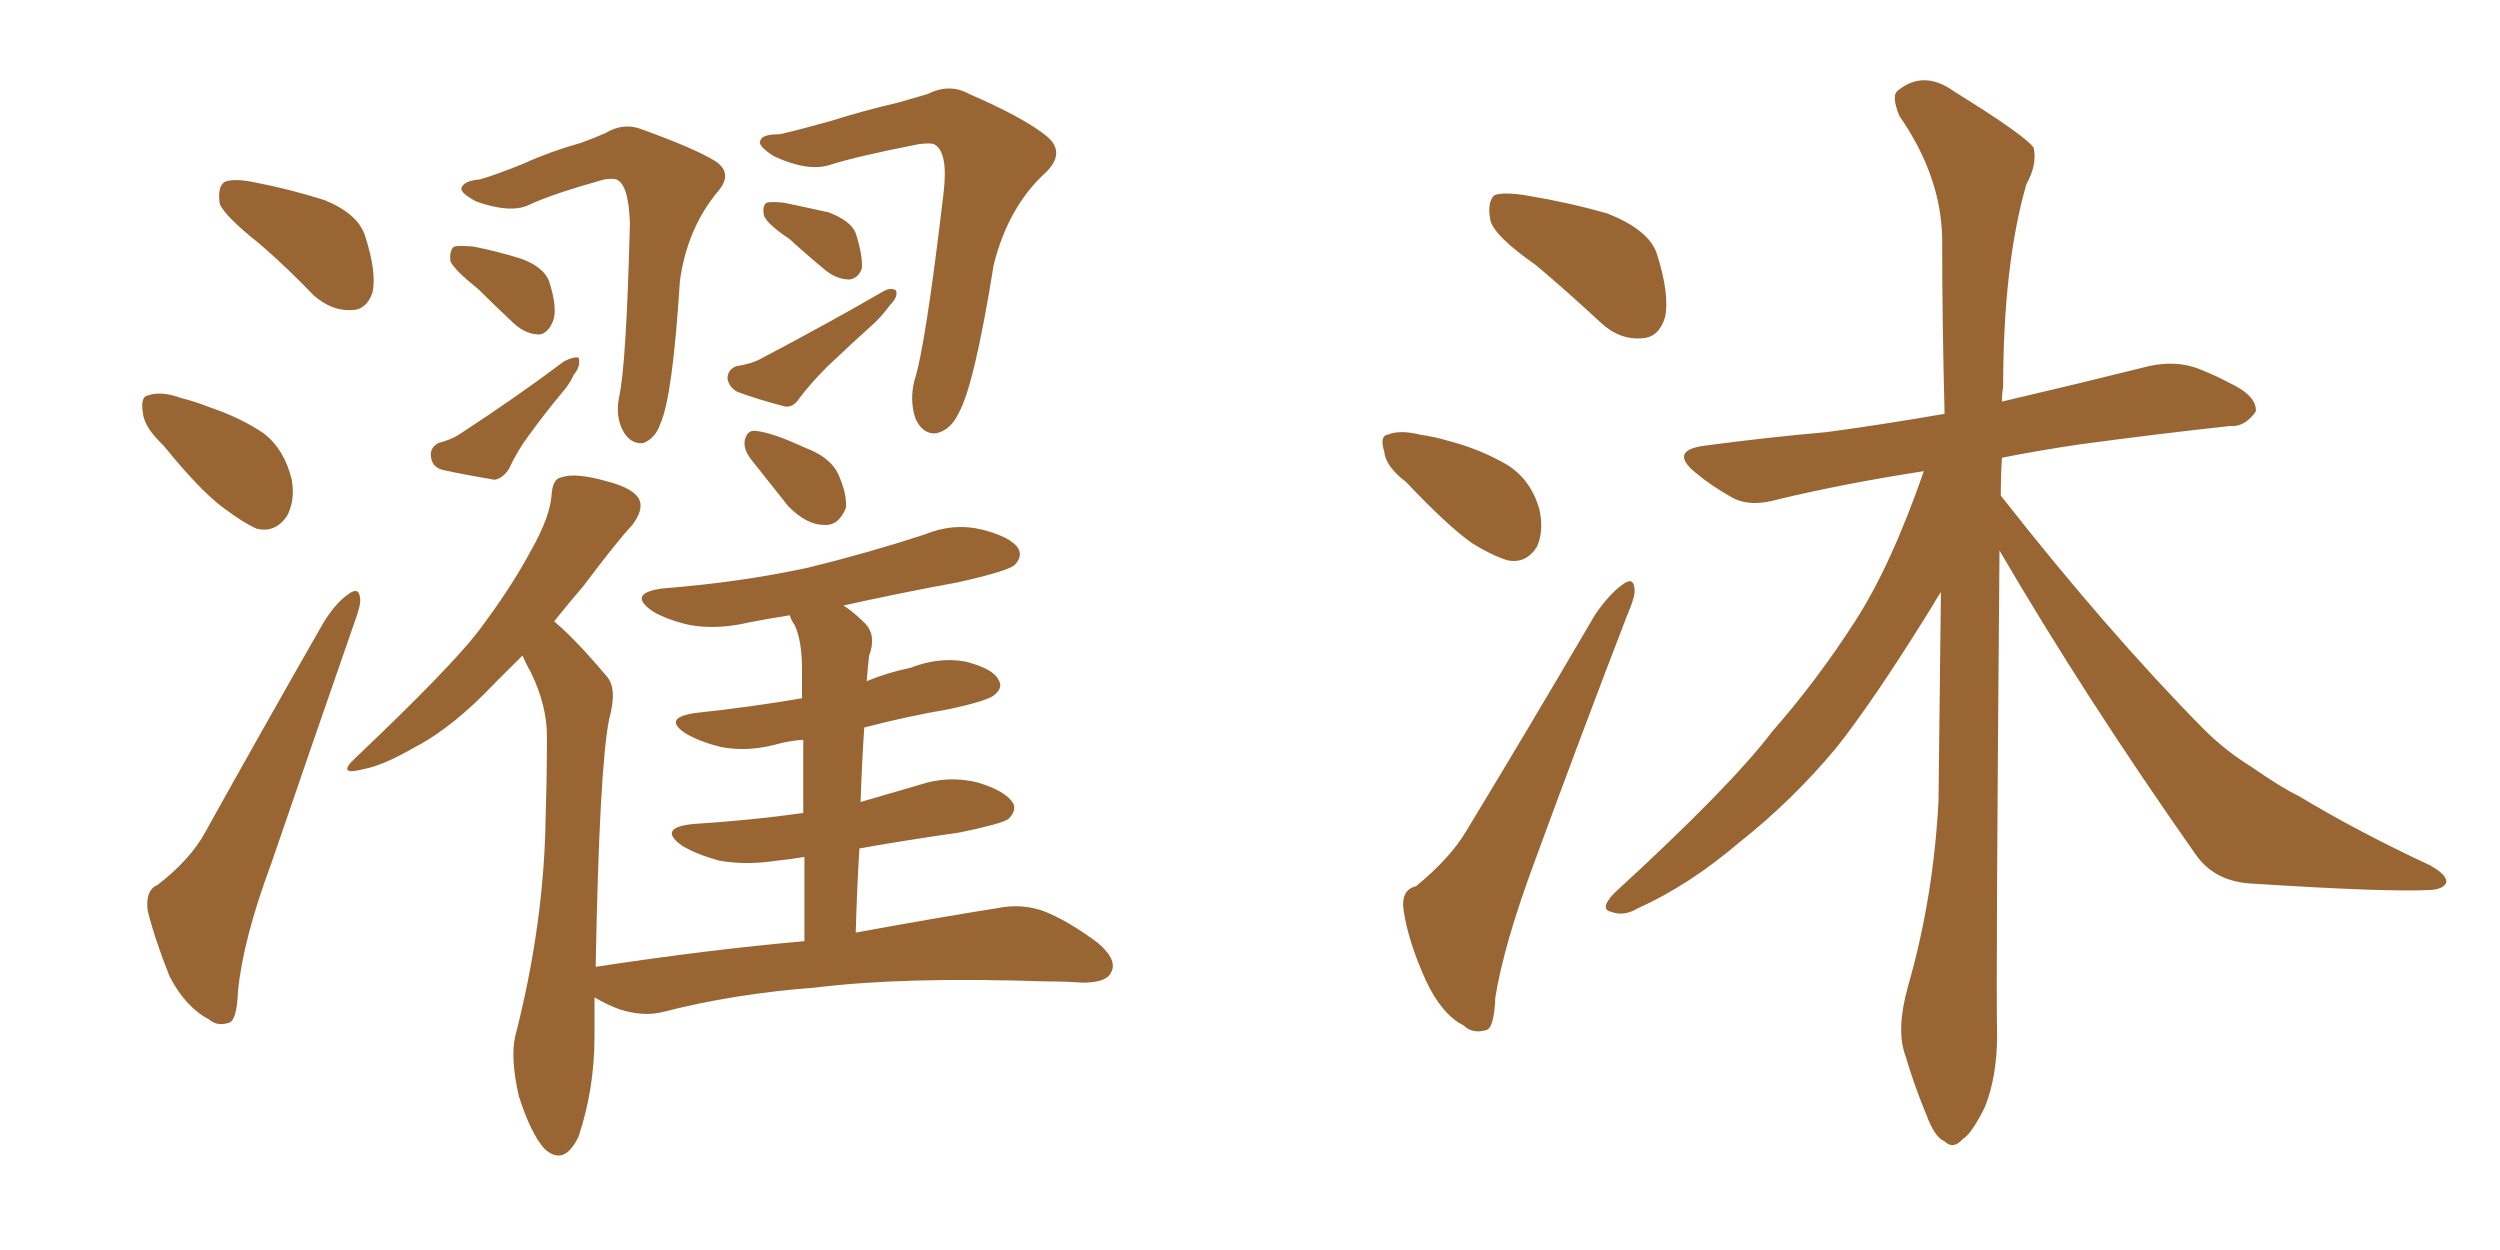 <svg xmlns="http://www.w3.org/2000/svg" xmlns:xlink="http://www.w3.org/1999/xlink" width="300" height="150"><path fill="#996633" padding="10" d="M31.20 29.30L31.20 29.30Q26.95 25.93 26.37 24.46L26.37 24.46Q26.07 22.41 26.95 21.83L26.95 21.83Q27.98 21.39 30.32 21.83L30.32 21.83Q34.86 22.71 38.96 24.02L38.96 24.02Q42.92 25.63 43.80 28.27L43.80 28.27Q45.26 32.81 44.68 35.16L44.68 35.16Q43.95 37.21 42.19 37.21L42.19 37.21Q39.84 37.35 37.65 35.45L37.65 35.45Q34.42 32.08 31.20 29.30ZM19.63 53.47L19.63 53.47Q17.29 51.27 17.14 49.51L17.14 49.51Q16.85 47.61 17.72 47.46L17.72 47.46Q19.34 46.88 21.68 47.75L21.68 47.75Q23.44 48.19 24.90 48.78L24.90 48.78Q28.86 50.10 31.64 52.00L31.64 52.00Q34.13 53.91 35.01 57.57L35.01 57.57Q35.45 60.06 34.42 61.96L34.42 61.96Q32.96 64.01 30.76 63.43L30.76 63.43Q29.15 62.70 26.81 60.94L26.81 60.94Q24.02 58.89 19.63 53.47ZM18.90 106.20L18.90 106.20Q22.85 103.13 24.61 99.90L24.61 99.90Q31.20 88.04 38.82 74.71L38.82 74.71Q40.28 72.36 41.75 71.34L41.75 71.34Q43.07 70.31 43.21 71.78L43.21 71.78Q43.36 72.51 42.48 74.85L42.48 74.85Q37.79 88.33 32.52 103.71L32.52 103.71Q29.15 112.79 28.56 118.95L28.56 118.95Q28.42 122.61 27.39 122.75L27.39 122.75Q26.07 123.19 25.05 122.31L25.05 122.31Q22.27 120.85 20.36 117.19L20.36 117.19Q18.60 112.79 17.72 109.28L17.72 109.28Q17.43 106.79 18.90 106.20ZM57.57 21.53L57.57 21.53Q59.62 20.95 62.84 19.63L62.84 19.63Q66.06 18.16 69.73 17.14L69.73 17.14Q71.34 16.55 72.66 15.97L72.66 15.97Q74.85 14.65 77.05 15.53L77.05 15.53Q83.50 17.87 85.84 19.34L85.84 19.34Q88.04 20.80 86.13 23.00L86.13 23.00Q82.47 27.39 81.59 33.69L81.59 33.69Q80.71 47.61 79.25 50.83L79.25 50.83Q78.66 52.59 77.20 53.17L77.20 53.17Q75.73 53.32 74.85 51.86L74.85 51.86Q73.83 50.10 74.27 47.75L74.27 47.75Q75.15 44.09 75.59 26.81L75.59 26.81Q75.44 22.12 73.97 21.53L73.97 21.53Q73.54 21.39 72.51 21.53L72.51 21.53Q66.21 23.29 63.43 24.61L63.43 24.61Q61.23 25.63 57.13 24.17L57.13 24.17Q55.22 23.14 55.37 22.56L55.37 22.56Q55.66 21.68 57.57 21.53ZM57.42 34.72L57.42 34.72Q54.49 32.37 54.05 31.35L54.05 31.35Q53.91 30.03 54.49 29.59L54.49 29.59Q55.08 29.44 56.84 29.59L56.84 29.59Q59.77 30.18 62.55 31.05L62.55 31.05Q65.33 32.08 65.92 33.84L65.92 33.84Q66.94 37.06 66.36 38.53L66.36 38.53Q65.77 39.99 64.75 40.14L64.75 40.14Q63.13 40.14 61.67 38.82L61.67 38.82Q59.33 36.62 57.42 34.72ZM52.59 53.17L52.59 53.17Q54.20 52.73 55.08 52.15L55.08 52.15Q62.26 47.46 67.68 43.36L67.68 43.36Q68.85 42.77 69.43 42.92L69.43 42.92Q69.73 43.95 68.85 44.97L68.85 44.97Q68.41 46.00 67.53 47.02L67.53 47.02Q65.33 49.66 63.43 52.29L63.43 52.29Q62.11 54.05 61.08 56.25L61.08 56.25Q60.35 57.42 59.33 57.57L59.33 57.57Q55.81 56.98 53.17 56.40L53.17 56.40Q51.86 56.10 51.71 54.79L51.71 54.79Q51.56 53.76 52.59 53.17ZM93.60 16.11L93.60 16.11Q96.09 15.53 99.76 14.50L99.76 14.50Q103.42 13.33 107.81 12.30L107.81 12.30Q109.86 11.72 111.33 11.28L111.33 11.28Q113.96 9.96 116.31 11.28L116.31 11.28Q123.05 14.21 125.68 16.41L125.68 16.41Q127.88 18.31 125.54 20.65L125.54 20.65Q121.00 24.76 119.24 31.79L119.24 31.79Q116.89 46.44 114.99 49.66L114.99 49.66Q114.11 51.56 112.35 52.00L112.35 52.00Q110.74 52.15 109.86 50.24L109.86 50.24Q109.13 48.05 109.72 45.70L109.72 45.70Q111.04 41.75 113.23 23.14L113.23 23.14Q113.82 18.16 112.06 17.29L112.06 17.29Q111.62 17.14 110.30 17.29L110.30 17.29Q102.83 18.75 99.61 19.78L99.61 19.78Q96.97 20.65 92.87 18.75L92.87 18.75Q90.82 17.43 91.26 16.85L91.26 16.85Q91.41 16.11 93.60 16.11ZM94.78 28.71L94.78 28.71Q92.14 26.95 91.70 25.93L91.70 25.93Q91.41 24.76 91.99 24.32L91.99 24.32Q92.58 24.17 94.04 24.32L94.04 24.32Q96.83 24.90 99.46 25.49L99.46 25.49Q102.10 26.51 102.69 27.98L102.69 27.98Q103.56 30.76 103.42 32.23L103.42 32.23Q102.98 33.40 101.95 33.54L101.95 33.54Q100.49 33.54 99.17 32.52L99.17 32.52Q96.68 30.47 94.78 28.71ZM88.33 43.95L88.33 43.95Q90.23 43.65 91.26 43.07L91.26 43.07Q99.61 38.67 105.91 35.01L105.91 35.01Q106.93 34.42 107.52 34.86L107.52 34.86Q107.81 35.60 106.79 36.62L106.79 36.62Q106.05 37.65 105.03 38.67L105.03 38.67Q102.10 41.31 99.32 43.95L99.32 43.95Q97.41 45.85 95.95 47.75L95.95 47.75Q95.21 48.93 94.19 48.78L94.19 48.78Q90.82 47.90 88.48 47.02L88.48 47.02Q87.45 46.44 87.30 45.41L87.30 45.41Q87.30 44.38 88.33 43.95ZM90.09 55.08L90.09 55.08Q89.21 53.91 89.36 52.88L89.36 52.88Q89.65 51.56 90.67 51.71L90.67 51.71Q92.58 51.86 96.68 53.76L96.68 53.76Q99.46 54.79 100.49 56.69L100.49 56.69Q101.66 59.18 101.51 60.94L101.51 60.94Q100.63 63.13 98.88 62.99L98.88 62.99Q96.83 62.99 94.63 60.79L94.63 60.79Q92.29 57.86 90.09 55.08ZM96.53 112.94L96.53 112.94L96.53 112.94Q96.53 107.23 96.53 102.83L96.53 102.83Q94.78 103.13 93.31 103.27L93.31 103.27Q89.50 103.86 86.28 103.27L86.28 103.27Q83.64 102.54 81.88 101.51L81.88 101.51Q78.81 99.32 83.20 98.88L83.20 98.88Q90.09 98.44 96.39 97.56L96.39 97.56Q96.39 92.29 96.39 88.77L96.39 88.77Q94.48 88.92 93.02 89.36L93.02 89.36Q89.65 90.23 86.57 89.65L86.57 89.65Q84.08 89.06 82.32 88.04L82.32 88.04Q79.39 86.13 83.50 85.55L83.50 85.55Q90.38 84.81 96.24 83.79L96.24 83.79Q96.24 81.15 96.24 80.27L96.24 80.27Q96.24 76.90 95.36 75L95.36 75Q94.92 74.41 94.78 73.83L94.78 73.83Q91.99 74.27 89.79 74.71L89.79 74.71Q85.99 75.59 82.76 75L82.76 75Q80.13 74.41 78.37 73.39L78.37 73.39Q75.15 71.19 79.54 70.61L79.54 70.61Q88.92 69.87 96.97 68.12L96.97 68.12Q104.15 66.36 110.89 64.16L110.89 64.16Q114.40 62.70 117.92 63.57L117.92 63.57Q121.29 64.45 122.17 65.77L122.17 65.77Q122.75 66.80 121.73 67.82L121.73 67.82Q120.85 68.55 114.99 69.87L114.99 69.87Q107.81 71.19 101.22 72.66L101.22 72.66Q102.39 73.39 103.86 74.85L103.86 74.85Q105.18 76.32 104.30 78.66L104.30 78.66Q104.15 79.83 104.00 81.74L104.00 81.74Q106.49 80.71 109.28 80.13L109.28 80.13Q112.65 78.81 115.87 79.39L115.87 79.39Q119.24 80.27 119.82 81.59L119.82 81.59Q120.41 82.47 119.38 83.35L119.38 83.35Q118.65 84.08 113.82 85.11L113.82 85.11Q108.69 85.99 103.71 87.30L103.71 87.30Q103.42 91.70 103.27 96.24L103.27 96.24Q106.79 95.21 110.30 94.19L110.30 94.19Q113.82 93.02 117.33 93.90L117.33 93.90Q120.70 94.92 121.58 96.39L121.58 96.39Q122.02 97.27 121.00 98.29L121.00 98.29Q120.12 98.88 115.14 99.90L115.14 99.90Q108.98 100.78 103.13 101.81L103.13 101.81Q102.83 106.64 102.69 111.91L102.69 111.91Q113.09 110.01 119.68 108.98L119.68 108.98Q122.46 108.40 125.10 109.28L125.10 109.28Q128.17 110.45 131.84 113.23L131.84 113.23Q134.18 115.28 133.30 116.75L133.30 116.75Q132.71 117.92 129.93 117.92L129.93 117.92Q127.88 117.77 125.54 117.77L125.54 117.77Q108.40 117.19 97.85 118.51L97.85 118.51Q88.04 119.24 79.54 121.44L79.54 121.44Q77.20 122.02 74.41 121.14L74.41 121.14Q72.80 120.56 71.34 119.68L71.34 119.68Q71.34 122.02 71.34 124.37L71.34 124.37Q71.34 130.66 69.43 136.38L69.43 136.38Q67.68 140.04 65.33 137.84L65.33 137.84Q63.72 136.08 62.26 131.54L62.26 131.54Q61.23 127.00 61.82 124.37L61.82 124.37Q65.33 110.74 65.48 97.85L65.48 97.85Q65.63 93.16 65.63 88.33L65.63 88.33Q65.63 84.67 63.72 80.71L63.72 80.71Q63.13 79.69 62.70 78.66L62.70 78.66Q60.94 80.42 59.47 81.88L59.47 81.88Q54.35 87.30 49.80 89.65L49.80 89.65Q46.00 91.85 43.65 92.29L43.65 92.29Q40.28 93.16 42.63 90.97L42.63 90.97Q53.91 80.27 57.42 75.73L57.42 75.73Q61.38 70.46 63.72 66.06L63.72 66.06Q66.06 61.96 66.21 59.18L66.21 59.18Q66.36 57.42 67.38 57.28L67.38 57.28Q68.99 56.69 72.66 57.71L72.66 57.71Q76.17 58.59 76.76 60.06L76.76 60.06Q77.20 61.23 75.88 62.99L75.88 62.99Q73.97 65.04 70.02 70.31L70.02 70.31Q68.26 72.36 66.50 74.56L66.50 74.56Q67.53 75.44 68.55 76.46L68.55 76.46Q70.46 78.37 72.80 81.15L72.80 81.15Q74.12 82.62 73.10 86.28L73.10 86.28Q71.92 92.14 71.48 116.02L71.48 116.02Q84.96 113.96 96.53 112.94ZM184.28 31.79L184.28 31.79Q179.44 28.42 178.86 26.51L178.86 26.51Q178.42 24.32 179.30 23.44L179.30 23.44Q180.32 23.00 183.11 23.44L183.11 23.44Q188.38 24.32 192.92 25.63L192.92 25.63Q197.75 27.54 198.78 30.32L198.78 30.32Q200.39 35.30 199.80 38.09L199.80 38.09Q199.07 40.43 197.17 40.58L197.17 40.58Q194.38 40.87 192.04 38.67L192.04 38.67Q187.94 34.86 184.28 31.79ZM168.75 57.86L168.75 57.86Q166.26 55.96 166.11 54.20L166.11 54.20Q165.53 52.29 166.55 52.15L166.55 52.15Q168.02 51.56 170.36 52.15L170.36 52.15Q172.27 52.44 173.73 52.88L173.73 52.88Q177.69 53.91 180.91 55.81L180.91 55.81Q183.69 57.57 184.72 61.08L184.72 61.08Q185.30 63.72 184.42 65.63L184.42 65.63Q183.11 67.68 180.91 67.24L180.91 67.24Q179.00 66.65 176.66 65.19L176.66 65.19Q173.73 63.13 168.75 57.86ZM169.92 106.35L169.92 106.35Q174.02 102.98 175.93 99.76L175.93 99.76Q183.40 87.45 191.46 73.68L191.46 73.68Q193.21 71.19 194.68 70.17L194.68 70.17Q196.00 69.14 196.14 70.61L196.14 70.61Q196.29 71.48 195.26 73.83L195.26 73.83Q189.84 87.89 183.98 103.86L183.98 103.86Q180.47 113.38 179.44 119.68L179.44 119.68Q179.30 123.49 178.27 123.63L178.27 123.63Q176.66 124.07 175.63 123.05L175.63 123.05Q173.00 121.73 171.09 117.63L171.09 117.63Q169.04 113.09 168.46 109.42L168.46 109.42Q168.02 106.79 169.92 106.35ZM239.94 66.06L239.94 66.06L239.94 66.06Q239.50 117.63 239.65 124.22L239.65 124.22Q239.65 129.20 238.18 132.86L238.18 132.86Q236.57 136.08 235.55 136.67L235.55 136.67Q234.38 137.99 233.35 136.96L233.35 136.96Q232.18 136.52 231.15 133.74L231.15 133.74Q229.69 130.22 228.66 126.71L228.66 126.71Q227.49 123.63 228.96 118.36L228.96 118.36Q232.03 107.67 232.62 96.09L232.62 96.09Q232.76 83.06 232.91 71.04L232.91 71.04Q232.32 71.92 231.74 72.95L231.74 72.95Q224.85 84.08 220.31 89.79L220.31 89.79Q215.04 96.09 208.74 101.07L208.74 101.07Q202.73 106.20 196.58 108.98L196.58 108.98Q194.82 110.01 193.36 109.42L193.36 109.42Q191.89 109.13 193.65 107.23L193.65 107.23Q207.71 94.34 212.70 87.74L212.70 87.74Q217.97 81.74 222.51 74.71L222.51 74.71Q226.90 67.97 230.86 56.54L230.86 56.54Q221.34 58.01 213.43 59.91L213.43 59.91Q209.91 60.94 207.71 59.62L207.71 59.62Q205.37 58.30 203.61 56.84L203.61 56.84Q200.10 54.05 204.64 53.47L204.64 53.47Q212.40 52.44 219.14 51.86L219.14 51.86Q225.73 50.98 233.35 49.66L233.35 49.66Q233.06 38.38 233.06 28.56L233.06 28.56Q232.91 21.09 227.93 13.92L227.93 13.92Q226.90 11.43 227.78 10.84L227.78 10.84Q230.86 8.35 234.52 10.99L234.52 10.99Q243.02 16.26 244.04 17.72L244.04 17.72Q244.48 19.78 243.16 22.12L243.16 22.12Q240.38 31.79 240.38 46.44L240.38 46.44Q240.23 47.17 240.23 48.19L240.23 48.19Q249.02 46.14 257.81 43.95L257.81 43.95Q261.04 43.21 263.82 44.24L263.82 44.24Q266.31 45.26 267.33 45.85L267.33 45.85Q270.85 47.46 270.70 49.37L270.70 49.37Q269.38 51.27 267.63 51.12L267.63 51.12Q259.42 52.00 249.61 53.32L249.61 53.32Q244.63 54.05 240.23 54.93L240.23 54.93Q240.09 57.13 240.09 59.47L240.09 59.47Q252.98 75.88 264.40 87.45L264.40 87.45Q267.04 90.09 270.12 91.99L270.12 91.99Q273.93 94.63 275.83 95.51L275.83 95.51Q282.86 99.76 291.65 103.86L291.65 103.86Q293.70 105.03 293.55 105.91L293.55 105.91Q293.26 106.64 291.80 106.79L291.80 106.79Q286.52 107.08 270.56 106.05L270.56 106.05Q265.72 105.91 263.38 102.39L263.38 102.39Q250.20 83.64 239.94 66.06Z"/></svg>